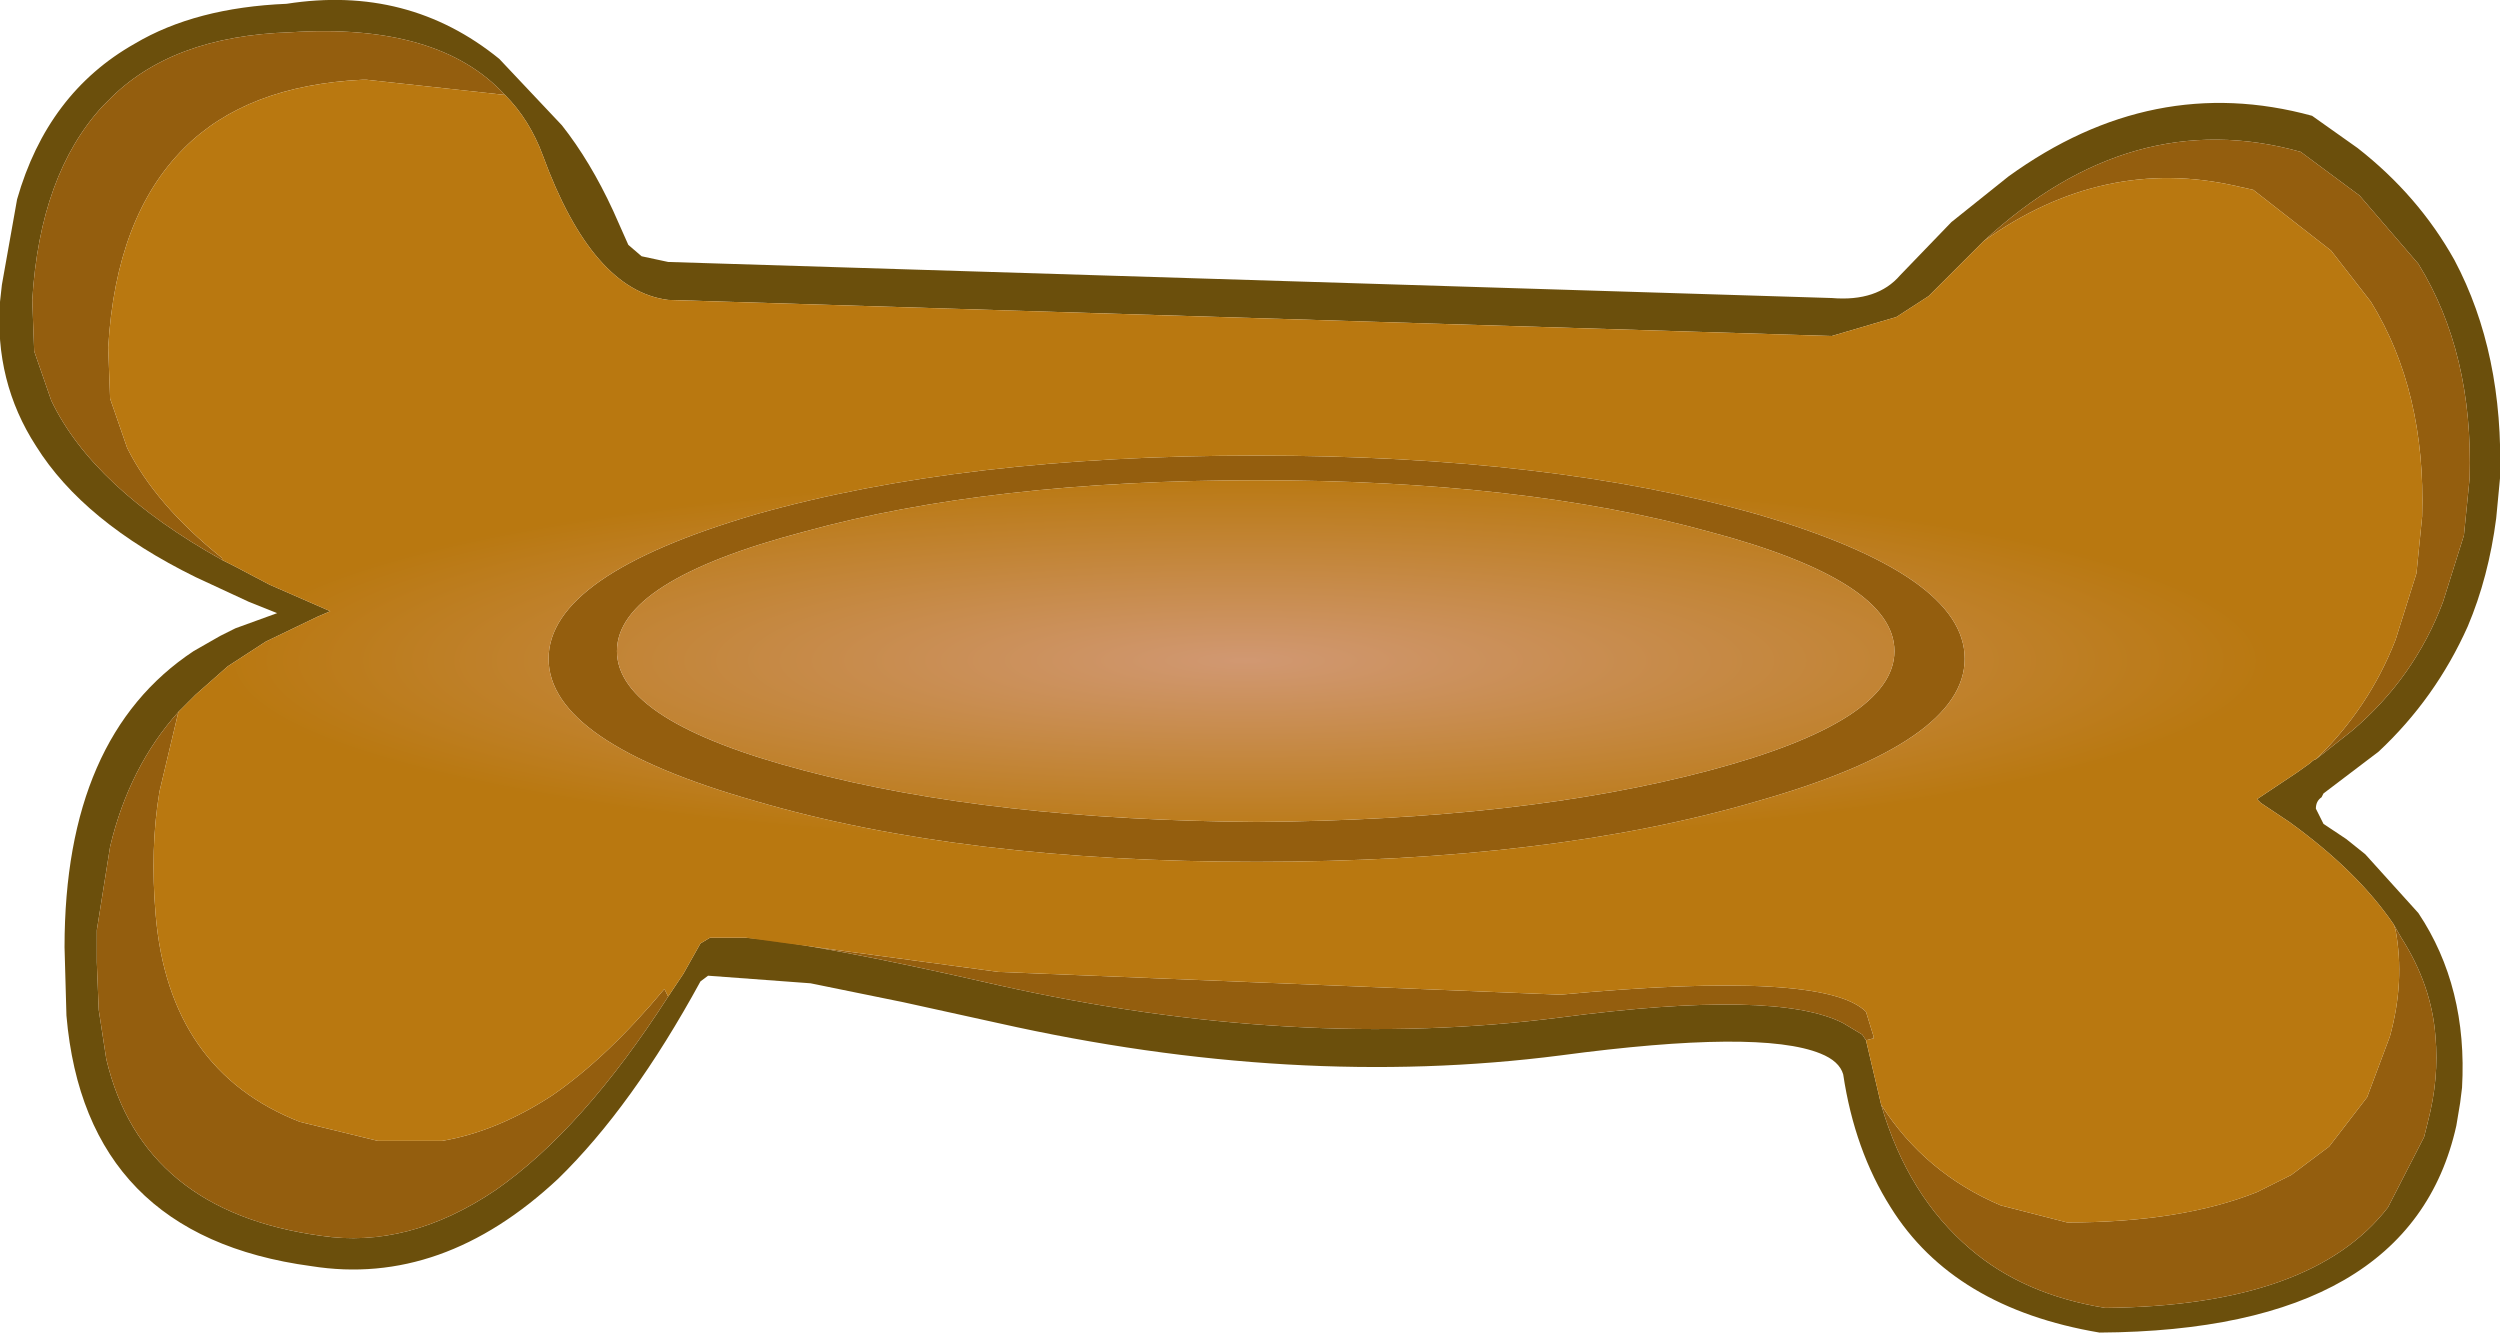 <?xml version="1.0" encoding="UTF-8" standalone="no"?>
<svg xmlns:xlink="http://www.w3.org/1999/xlink" height="35.1px" width="65.85px" xmlns="http://www.w3.org/2000/svg">
  <g transform="matrix(1.0, 0.0, 0.0, 1.0, 32.9, 17.55)">
    <path d="M17.15 -10.3 L18.5 -11.7 20.0 -12.9 Q23.8 -15.65 28.0 -14.5 L29.2 -13.65 Q30.8 -12.4 31.75 -10.7 33.05 -8.25 32.95 -4.95 L32.85 -3.9 Q32.65 -2.35 32.1 -1.05 31.25 0.85 29.75 2.25 L28.3 3.35 28.25 3.45 Q28.1 3.55 28.1 3.75 L28.3 4.15 28.9 4.55 29.4 4.95 30.8 6.5 Q32.1 8.45 31.95 11.1 L31.9 11.5 31.8 12.1 Q30.6 17.5 22.4 17.55 18.55 16.9 16.9 14.25 15.95 12.75 15.65 10.75 15.55 10.4 15.05 10.2 13.45 9.55 8.2 10.25 1.2 11.15 -6.6 9.4 L-9.1 8.85 -11.55 8.35 -14.25 8.15 -14.45 8.3 Q-16.25 11.6 -18.2 13.5 -21.25 16.35 -24.7 15.8 -30.65 15.0 -31.15 9.2 L-31.2 7.4 Q-31.2 1.85 -27.8 -0.4 L-27.1 -0.8 -26.7 -1.0 -25.6 -1.4 -26.35 -1.7 -27.75 -2.35 Q-30.7 -3.8 -31.95 -5.8 -33.05 -7.5 -32.9 -9.6 L-32.85 -10.05 -32.45 -12.3 Q-31.65 -15.1 -29.35 -16.4 -27.75 -17.35 -25.35 -17.45 -22.15 -17.95 -19.75 -16.0 L-18.1 -14.25 Q-17.35 -13.3 -16.75 -12.0 L-16.35 -11.1 -16.0 -10.8 -15.3 -10.65 15.35 -9.7 Q16.55 -9.6 17.15 -10.3 M19.35 -11.2 L17.9 -9.75 17.05 -9.2 15.35 -8.7 -15.3 -9.65 Q-17.3 -9.9 -18.6 -13.45 -18.95 -14.4 -19.6 -15.05 -21.35 -16.95 -25.25 -16.7 -28.4 -16.6 -30.05 -14.9 L-30.2 -14.75 Q-31.85 -12.95 -32.05 -9.65 L-32.0 -8.3 -31.55 -7.0 Q-30.45 -4.7 -27.05 -2.8 L-26.75 -2.65 -25.8 -2.15 -24.2 -1.45 -24.55 -1.3 -25.9 -0.65 -26.9 0.0 -27.75 0.75 -28.2 1.2 Q-29.5 2.65 -30.0 4.75 L-30.35 6.95 -30.35 7.1 -30.35 7.55 -30.35 7.8 -30.3 9.05 -30.1 10.35 Q-29.15 14.35 -24.45 15.0 -22.15 15.35 -19.85 13.8 -17.55 12.2 -15.3 8.7 L-14.9 8.1 -14.45 7.3 -14.2 7.15 -13.25 7.15 Q-11.4 7.3 -6.6 8.4 1.2 10.15 8.2 9.25 13.9 8.5 15.65 9.4 L16.15 9.7 16.25 9.85 16.65 11.55 Q17.35 13.95 19.0 15.35 20.4 16.55 22.55 16.9 28.0 16.85 30.0 14.25 L30.95 12.4 31.05 12.0 Q31.35 10.85 31.25 9.75 31.15 8.4 30.35 7.15 L30.15 6.8 Q29.2 5.4 27.4 4.1 L26.65 3.6 26.55 3.5 27.6 2.8 27.95 2.55 Q28.05 2.45 28.1 2.45 L29.05 1.7 Q30.7 0.3 31.45 -1.7 L32.0 -3.45 32.15 -4.95 Q32.25 -8.25 30.8 -10.6 L29.25 -12.4 27.7 -13.55 Q23.25 -14.8 19.35 -11.2" fill="#6b4f0c" fill-rule="evenodd" stroke="none"/>
    <path d="M18.85 -0.2 Q18.85 2.0 13.4 3.55 7.95 5.15 0.2 5.15 -7.55 5.15 -13.0 3.55 -18.45 2.0 -18.45 -0.2 -18.45 -2.4 -13.0 -4.0 -7.55 -5.55 0.2 -5.55 7.95 -5.55 13.4 -4.0 18.85 -2.4 18.85 -0.2 M17.0 -0.4 Q17.0 -2.25 12.1 -3.55 7.2 -4.9 0.2 -4.9 -6.8 -4.9 -11.7 -3.55 -16.65 -2.25 -16.65 -0.4 -16.65 1.45 -11.7 2.75 -6.8 4.05 0.2 4.1 7.2 4.05 12.1 2.75 17.0 1.45 17.0 -0.4 M-19.6 -15.05 L-23.25 -15.45 -23.35 -15.45 Q-26.4 -15.3 -28.05 -13.65 -29.85 -11.85 -30.05 -8.4 L-30.0 -7.05 -29.55 -5.75 Q-28.8 -4.25 -27.05 -2.85 L-27.05 -2.8 Q-30.45 -4.7 -31.55 -7.0 L-32.0 -8.3 -32.05 -9.65 Q-31.85 -12.95 -30.2 -14.75 L-30.05 -14.9 Q-28.4 -16.6 -25.25 -16.7 -21.35 -16.95 -19.6 -15.05 M-28.2 1.2 L-28.7 3.3 Q-28.95 4.8 -28.8 6.55 -28.45 10.65 -25.0 12.0 L-22.95 12.5 -22.75 12.5 -21.25 12.5 Q-19.8 12.25 -18.35 11.3 -16.9 10.3 -15.4 8.5 L-15.3 8.7 Q-17.55 12.2 -19.85 13.8 -22.15 15.35 -24.45 15.0 -29.15 14.35 -30.1 10.35 L-30.3 9.05 -30.35 7.8 -30.35 7.55 -30.35 7.1 -30.35 6.95 -30.0 4.75 Q-29.5 2.65 -28.2 1.2 M-13.25 7.15 L-6.6 8.05 8.2 8.65 Q15.15 8.0 16.25 9.1 L16.45 9.75 16.45 9.8 16.25 9.85 16.15 9.7 15.65 9.4 Q13.9 8.5 8.2 9.25 1.2 10.15 -6.6 8.4 -11.4 7.3 -13.25 7.15 M16.65 11.55 Q17.8 13.35 19.8 14.2 L21.55 14.65 Q24.55 14.65 26.55 13.85 L27.45 13.4 28.45 12.65 29.45 11.35 30.05 9.75 Q30.45 8.3 30.2 6.95 L30.15 6.8 30.35 7.15 Q31.15 8.4 31.25 9.75 31.35 10.85 31.05 12.0 L30.95 12.4 30.0 14.25 Q28.0 16.85 22.55 16.9 20.4 16.55 19.0 15.35 17.35 13.95 16.65 11.55 M28.1 2.45 Q29.5 1.1 30.2 -0.7 L30.75 -2.45 30.9 -3.95 Q31.0 -7.25 29.55 -9.6 L28.5 -10.95 26.45 -12.55 26.0 -12.65 Q22.5 -13.45 19.35 -11.2 23.25 -14.8 27.7 -13.55 L29.25 -12.4 30.8 -10.6 Q32.25 -8.25 32.15 -4.95 L32.0 -3.45 31.45 -1.7 Q30.7 0.3 29.05 1.7 L28.1 2.45" fill="#945e0e" fill-rule="evenodd" stroke="none"/>
    <path d="M18.85 -0.2 Q18.85 -2.4 13.4 -4.0 7.95 -5.55 0.2 -5.55 -7.55 -5.55 -13.0 -4.0 -18.45 -2.4 -18.45 -0.2 -18.45 2.0 -13.0 3.55 -7.55 5.15 0.2 5.15 7.95 5.15 13.4 3.55 18.85 2.0 18.85 -0.2 M17.0 -0.4 Q17.0 1.45 12.1 2.75 7.2 4.05 0.2 4.1 -6.8 4.05 -11.7 2.75 -16.65 1.45 -16.65 -0.4 -16.65 -2.25 -11.7 -3.55 -6.8 -4.9 0.2 -4.9 7.2 -4.9 12.1 -3.55 17.0 -2.25 17.0 -0.4 M-19.6 -15.05 Q-18.95 -14.4 -18.6 -13.45 -17.3 -9.9 -15.3 -9.65 L15.35 -8.7 17.05 -9.2 17.9 -9.75 19.35 -11.2 Q22.5 -13.45 26.0 -12.65 L26.45 -12.55 28.5 -10.95 29.55 -9.6 Q31.0 -7.25 30.9 -3.95 L30.75 -2.45 30.2 -0.7 Q29.5 1.1 28.1 2.45 28.05 2.45 27.95 2.55 L27.6 2.8 26.55 3.5 26.65 3.6 27.4 4.1 Q29.2 5.4 30.15 6.8 L30.2 6.95 Q30.45 8.3 30.05 9.75 L29.45 11.35 28.45 12.65 27.45 13.4 26.55 13.85 Q24.55 14.65 21.55 14.65 L19.8 14.2 Q17.8 13.35 16.65 11.55 L16.25 9.85 16.45 9.8 16.45 9.75 16.25 9.1 Q15.15 8.0 8.2 8.65 L-6.6 8.05 -13.25 7.15 -14.2 7.15 -14.45 7.3 -14.9 8.1 -15.3 8.7 -15.4 8.5 Q-16.9 10.3 -18.35 11.3 -19.8 12.25 -21.25 12.5 L-22.75 12.5 -22.95 12.5 -25.0 12.0 Q-28.45 10.65 -28.8 6.55 -28.95 4.8 -28.7 3.3 L-28.2 1.2 -27.75 0.75 -26.9 0.0 -25.9 -0.65 -24.55 -1.3 -24.2 -1.45 -25.8 -2.15 -26.75 -2.65 -27.05 -2.8 -27.05 -2.85 Q-28.8 -4.25 -29.55 -5.75 L-30.0 -7.05 -30.05 -8.4 Q-29.85 -11.85 -28.05 -13.65 -26.4 -15.3 -23.35 -15.45 L-23.25 -15.45 -19.6 -15.05" fill="url(#gradient0)" fill-rule="evenodd" stroke="none"/>
  </g>
  <defs>
    <radialGradient cx="0" cy="0" gradientTransform="matrix(0.0, 0.006, -0.033, 0.0, -0.1, -0.15)" gradientUnits="userSpaceOnUse" id="gradient0" r="819.2" spreadMethod="pad">
      <stop offset="0.0" stop-color="#d19872"/>
      <stop offset="1.0" stop-color="#b97810"/>
    </radialGradient>
  </defs>
</svg>
